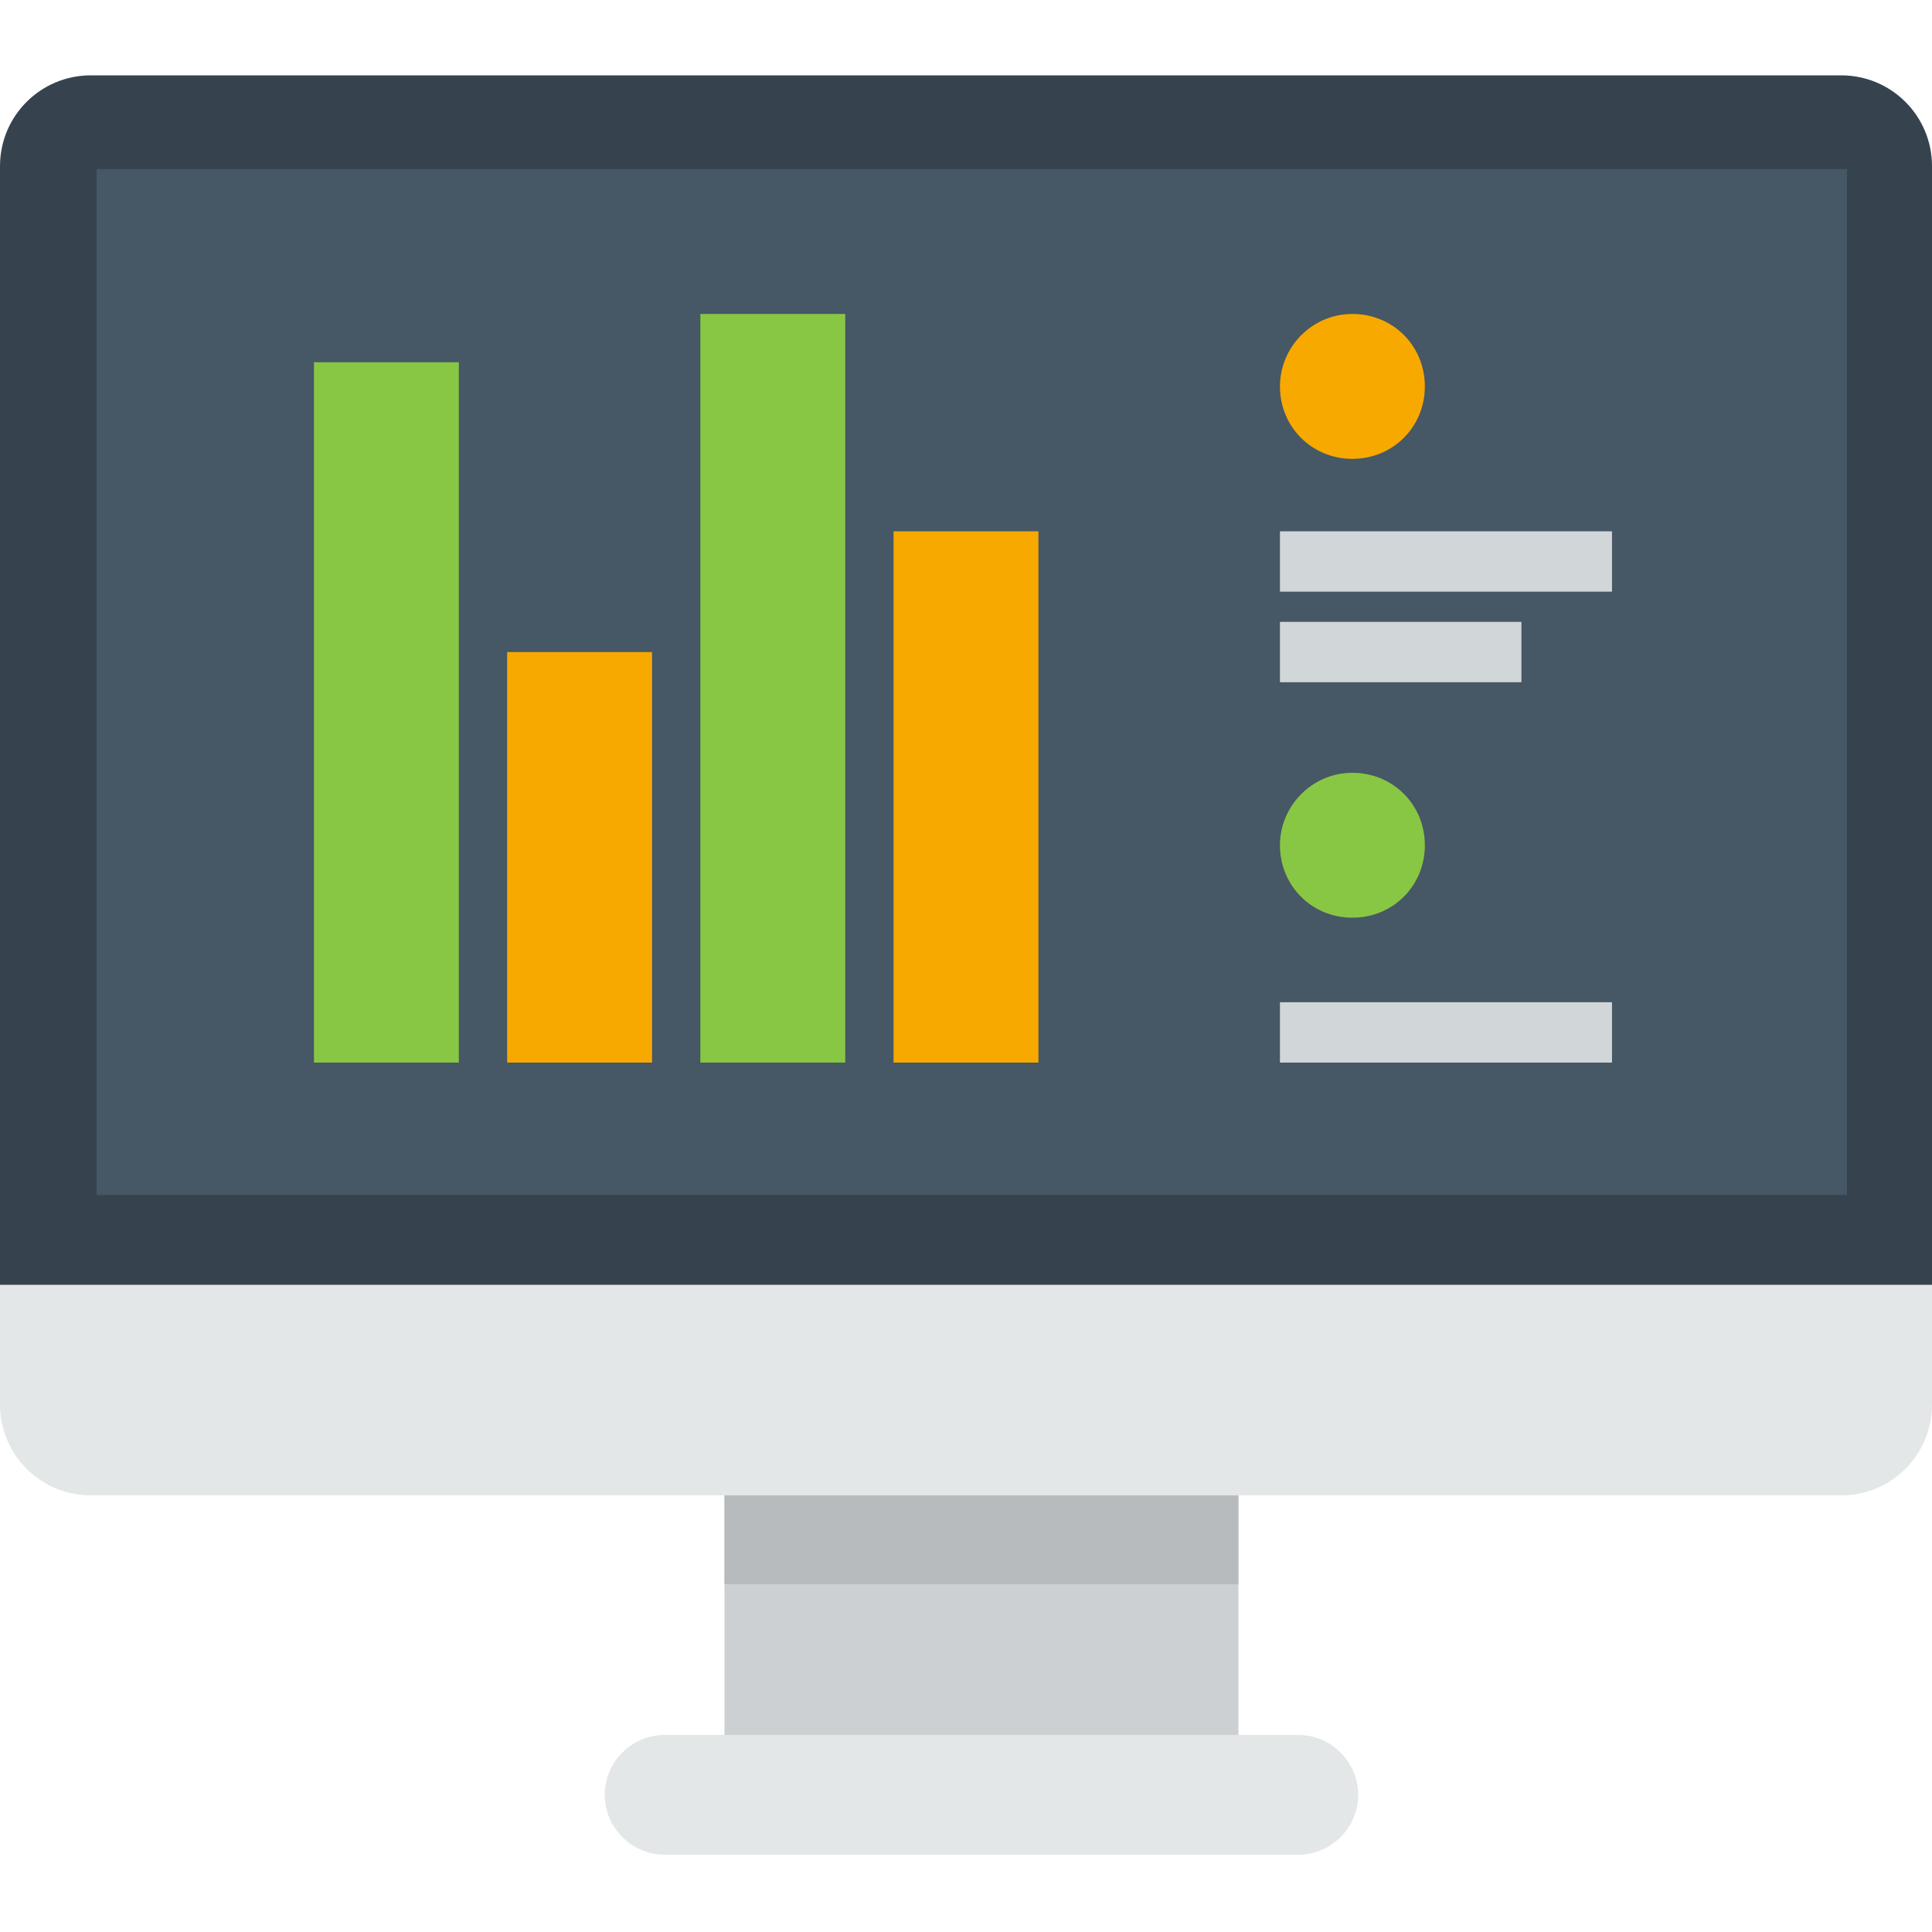 <svg width="80" height="80" viewBox="0 0 80 80" fill="none" xmlns="http://www.w3.org/2000/svg">
<g clip-path="url(#clip0_1160_11321)">
<path d="M30 61.84H51.28V71.84H30V61.84Z" fill="#CCD0D2"/>
<path d="M27.52 71.84H53.76C55.12 71.84 56.24 72.96 56.24 74.32C56.24 75.68 55.12 76.8 53.76 76.8H27.52C26.16 76.8 25.04 75.68 25.04 74.32C25.04 72.96 26.16 71.84 27.52 71.84Z" fill="#E4E7E7"/>
<path d="M3.76 3.12H76.24C78.32 3.12 80 4.8 80 6.88V57.36C80 59.44 0 59.44 0 57.36V6.88C0 4.8 1.68 3.12 3.76 3.12Z" fill="#36434F"/>
<path d="M4 7H76.48V49.48H4V7Z" fill="#465765"/>
<path d="M56 32C57.68 32 59 33.32 59 35C59 36.68 57.68 38 56 38C54.32 38 53 36.68 53 35C53 33.38 54.32 32 56 32Z" fill="#88C744"/>
<path d="M53 22V24.5H66.75V22H53ZM63 25.75H53V28.25H63V25.75ZM53 44H66.75V41.5H53V44Z" fill="#D1D6D8"/>
<path d="M56 13C57.68 13 59 14.32 59 16C59 17.68 57.68 19 56 19C54.32 19 53 17.68 53 16C53 14.38 54.32 13 56 13Z" fill="#F7A900"/>
<path d="M51.28 61.84H30V65.6H51.28V61.84Z" fill="#B7BBBD"/>
<path d="M0 58.16C0 60.24 1.68 61.92 3.76 61.92H76.24C78.32 61.92 80 60.24 80 58.16V53.2H0V58.16Z" fill="#E4E7E7"/>
<rect x="13" y="15" width="6" height="29" fill="#88C744"/>
<rect x="21" y="27" width="6" height="17" fill="#F7A900"/>
<rect x="29" y="13" width="6" height="31" fill="#88C744"/>
<rect x="37" y="22" width="6" height="22" fill="#F7A900"/>
</g>
<defs>
<clipPath id="clip0_1160_11321">
<rect width="80" height="80" fill="white"/>
</clipPath>
</defs>
</svg>
